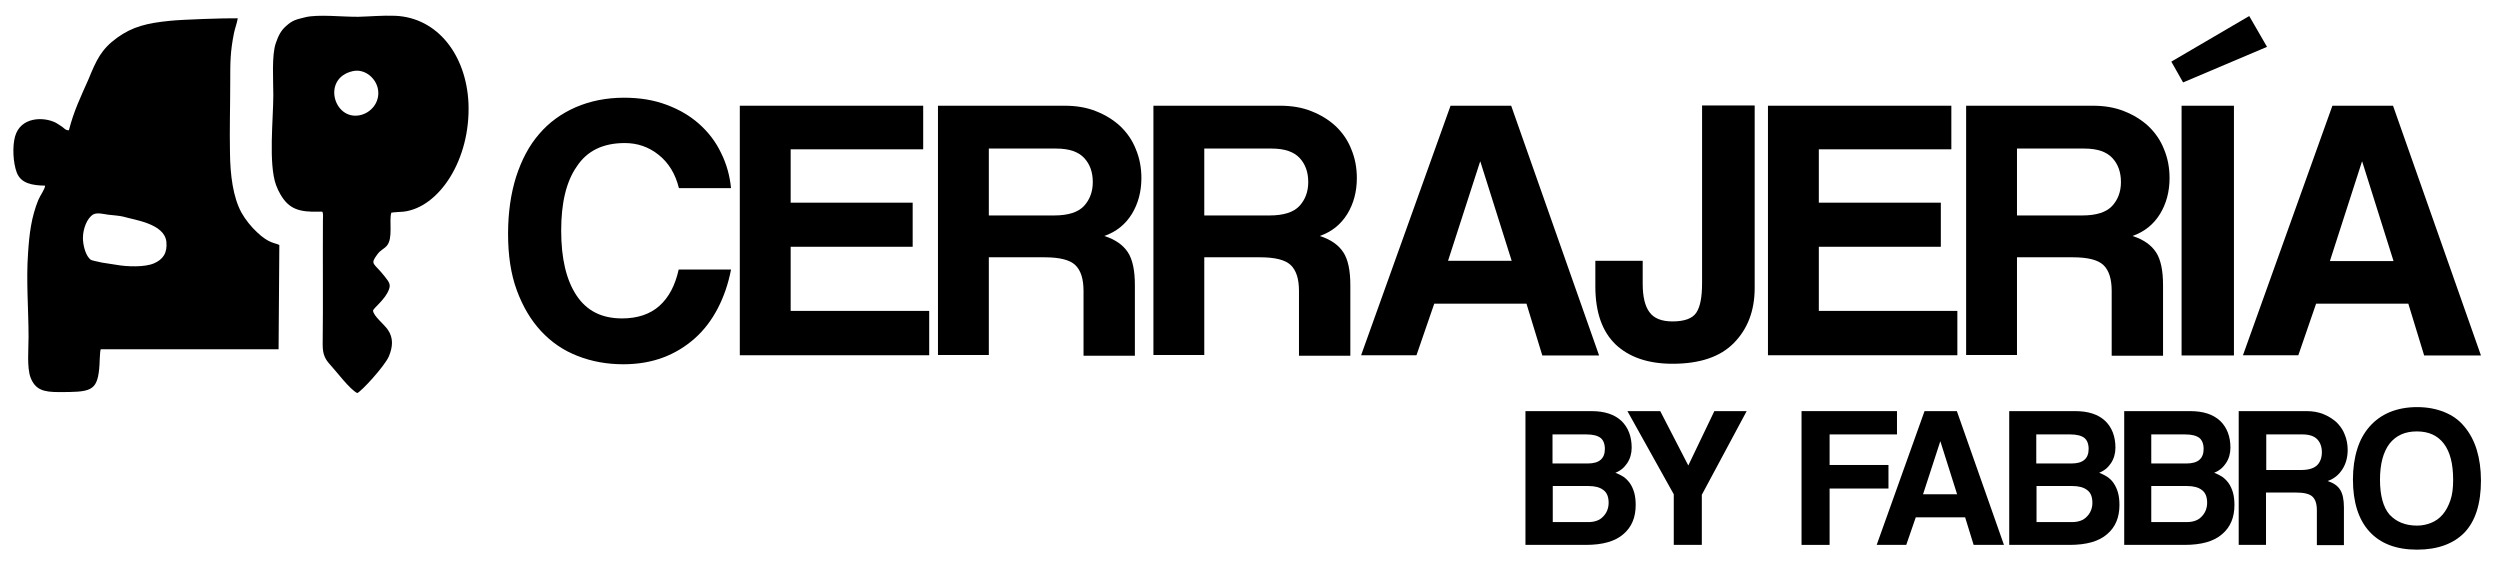 <?xml version="1.0" encoding="utf-8"?>
<!-- Generator: Adobe Illustrator 24.3.0, SVG Export Plug-In . SVG Version: 6.00 Build 0)  -->
<svg version="1.1" id="Capa_1" xmlns="http://www.w3.org/2000/svg" xmlns:xlink="http://www.w3.org/1999/xlink" x="0px" y="0px"
	 viewBox="0 0 997.9 225.3" style="enable-background:new 0 0 997.9 225.3;" xml:space="preserve">
<style type="text/css">
	.st0{fill-rule:evenodd;clip-rule:evenodd;}
</style>
<g>
	<path class="st0" d="M140.8,28.4c-12.4,2.8-7.6,19.7,2.8,17.6c4.5-0.9,8.1-5.2,7.3-10.2C150.2,31.3,145.7,27.3,140.8,28.4 M33.1,95
		c0,2.4,0.8,6.2,2.5,8.1c0.8,0.9,0.9,0.7,2.3,1.1c1.1,0.3,1.7,0.3,2.7,0.6l5.8,0.9c4.4,0.8,11.5,1,15.1-0.6c3.5-1.5,5.4-4.1,4.9-8.7
		c-0.9-7.2-12.8-8.6-17.1-9.9c-1.4-0.4-4.5-0.6-6.1-0.8c-1.7-0.2-4.4-1-6-0.1C34.7,87.1,33.1,91.4,33.1,95z M142.6,156.9
		c1.7-0.7,10.8-10.6,12.6-14.6c1.6-3.8,1.9-7.4-0.4-10.7c-1.5-2.2-5.7-5.4-5.9-7.6c0.2-1.1,5-4.5,6.4-8.6c0.6-1.8,0.2-2.6-1.7-5
		c-4.4-5.6-6-4.7-3.1-8.7c1.4-2,2.7-2.2,3.9-3.6c2.6-3,0.8-10,1.8-13.2c0.8-0.2,3.7-0.3,4.8-0.4c14.2-1.6,26.9-20.7,26-43.3
		C186.1,21.9,174.6,7,157.7,6.3c-5-0.2-10.3,0.3-14.6,0.4c-5.8,0.1-16.3-1.1-21.3,0.2c-3.6,0.9-4.9,1.1-7.5,3.4
		c-2.2,1.9-3.2,4-4.2,6.9c-1.7,4.8-1,14.9-1,20.7c0,9.6-2,27.5,1.1,36c0.6,1.6,1,2.4,1.8,3.8c3.4,5.8,7.5,7,15.3,6.8
		c1.2,0,1.5-0.3,1.6,0.8c0.1,0.6,0,2,0,2.7c-0.1,16.5,0.1,33-0.1,49.6c0,4.1,1.1,5.9,3.1,8.1C134.4,148.4,139.6,155.4,142.6,156.9z
		 M27.5,52c-1.4,0-1.6-0.6-2.7-1.4c-0.8-0.5-1.6-1.1-2.5-1.6C17.4,46.5,8.2,46.6,6,54.5c-1.1,4-0.8,10.4,0.7,14.4
		C8.4,73.3,13,74,18,74.1c0,1.3-2,4-2.7,5.7c-2.8,6.9-3.6,13.5-4.1,21.2c-0.8,11.2,0.2,22.4,0.2,33.6c0,4.7-0.7,12.1,0.8,16.1
		c1.9,4.9,5.2,5.8,11.2,5.8c12.5,0,15.3-0.2,16.2-9.3c0.2-1.6,0.2-6.7,0.6-7.8l71,0l0.3-41.6c-1.6-0.9-4.1-0.5-8.9-5.1
		c-2.2-2-4.7-5.1-6.2-7.8c-3.4-6.2-4.5-15.1-4.6-23.8c-0.2-9.4,0.1-18.9,0.1-28.3c0-8.1,0-12.1,1.5-19.6c0.4-2,1.2-3.9,1.5-5.9
		c-5.3-0.1-22.2,0.5-27,1c-9.1,0.9-15,2.3-21.2,6.8c-6.3,4.6-8.2,8.8-11.4,16.6C32.2,38.7,29.5,44.2,27.5,52z"/>
	<path d="M608.9,217.5v-53.4h26.3c5.3,0,9.2,1.3,12,3.9c2.7,2.6,4.1,6.2,4.1,10.7c0,2.3-0.6,4.4-1.8,6.2c-1.2,1.8-2.8,3.1-4.7,3.8
		c1.1,0.4,2.2,1,3.2,1.6c1,0.7,1.8,1.5,2.6,2.6c0.7,1,1.3,2.3,1.7,3.7c0.4,1.4,0.6,3.1,0.6,5c0,4.9-1.6,8.8-4.9,11.6
		c-3.3,2.9-8.3,4.3-15,4.3H608.9z M619.7,173.4v11.6h14.1c4.5,0,6.8-1.9,6.8-5.8c0-2-0.6-3.5-1.7-4.4c-1.2-0.9-3-1.4-5.7-1.4H619.7z
		 M633.9,208.4c2.6,0,4.6-0.7,6-2.2c1.4-1.4,2.2-3.3,2.2-5.5c0-2.4-0.7-4.1-2.1-5.1c-1.4-1.1-3.4-1.6-5.9-1.6h-14.3v14.4H633.9z"/>
	<polygon points="668.1,217.5 668.1,197.3 649.6,164.1 662.7,164.1 673.9,185.8 684.3,164.1 697.2,164.1 679.3,197.5 679.3,217.5 	
		"/>
	<polygon points="730.3,195 730.3,217.5 719.1,217.5 719.1,164.1 757.2,164.1 757.2,173.4 730.3,173.4 730.3,185.6 753.8,185.6 
		753.8,195 	"/>
	<path d="M787.8,217.5l-3.4-11h-19.7l-3.8,11h-11.8l19.1-53.4h12.9l18.8,53.4H787.8z M774.5,176.1L774.5,176.1l-6.9,21.2h13.6
		L774.5,176.1z"/>
	<path d="M802,217.5v-53.4h26.3c5.3,0,9.2,1.3,12,3.9c2.7,2.6,4.1,6.2,4.1,10.7c0,2.3-0.6,4.4-1.8,6.2c-1.2,1.8-2.8,3.1-4.7,3.8
		c1.1,0.4,2.2,1,3.2,1.6c1,0.7,1.9,1.5,2.6,2.6c0.7,1,1.3,2.3,1.7,3.7c0.4,1.4,0.6,3.1,0.6,5c0,4.9-1.6,8.8-4.9,11.6
		c-3.3,2.9-8.3,4.3-15,4.3H802z M812.8,173.4v11.6h14.1c4.5,0,6.8-1.9,6.8-5.8c0-2-0.6-3.5-1.7-4.4c-1.2-0.9-3-1.4-5.7-1.4H812.8z
		 M827,208.4c2.6,0,4.6-0.7,6-2.2c1.4-1.4,2.2-3.3,2.2-5.5c0-2.4-0.7-4.1-2.1-5.1c-1.4-1.1-3.4-1.6-5.9-1.6h-14.3v14.4H827z"/>
	<path d="M847.9,217.5v-53.4h26.3c5.3,0,9.2,1.3,12,3.9c2.7,2.6,4.1,6.2,4.1,10.7c0,2.3-0.6,4.4-1.8,6.2c-1.2,1.8-2.8,3.1-4.7,3.8
		c1.1,0.4,2.2,1,3.2,1.6c1,0.7,1.8,1.5,2.6,2.6c0.7,1,1.3,2.3,1.7,3.7c0.4,1.4,0.6,3.1,0.6,5c0,4.9-1.6,8.8-4.9,11.6
		c-3.3,2.9-8.3,4.3-15,4.3H847.9z M858.7,173.4v11.6h14.1c4.5,0,6.8-1.9,6.8-5.8c0-2-0.6-3.5-1.7-4.4c-1.2-0.9-3-1.4-5.7-1.4H858.7z
		 M872.8,208.4c2.6,0,4.6-0.7,6-2.2c1.4-1.4,2.2-3.3,2.2-5.5c0-2.4-0.7-4.1-2.1-5.1c-1.4-1.1-3.4-1.6-5.9-1.6h-14.3v14.4H872.8z"/>
	<path d="M924.8,217.5v-13.8c0-2.6-0.6-4.4-1.8-5.5c-1.2-1.1-3.4-1.6-6.6-1.6h-11.9v20.9h-10.9v-53.4h27.1c2.5,0,4.7,0.4,6.7,1.2
		c2,0.8,3.7,1.9,5.2,3.2c1.4,1.4,2.6,3,3.3,4.9c0.8,1.9,1.2,4,1.2,6.2c0,2.9-0.7,5.5-2.1,7.7c-1.4,2.2-3.3,3.8-5.9,4.7
		c2.4,0.8,4,1.9,5,3.5c1,1.6,1.5,3.9,1.5,7v15.1H924.8z M904.6,173.4v14.2h14c3,0,5.1-0.7,6.4-2c1.2-1.3,1.8-3,1.8-5.1
		c0-2.1-0.6-3.8-1.8-5.1c-1.2-1.3-3.2-2-6-2H904.6z"/>
	<path d="M964.8,219.4c-8.3,0-14.6-2.4-19-7.2c-4.4-4.8-6.6-11.8-6.6-20.8c0-4.5,0.6-8.6,1.7-12.1c1.1-3.6,2.8-6.6,5-9.1
		c2.2-2.5,4.9-4.4,8-5.7c3.2-1.3,6.8-2,10.9-2c4.1,0,7.7,0.7,10.9,2c3.2,1.3,5.9,3.2,8,5.8c2.1,2.5,3.8,5.6,4.9,9.2
		c1.1,3.6,1.7,7.7,1.7,12.3c0,9.2-2.2,16.2-6.6,20.8C979.4,217,973.1,219.4,964.8,219.4 M964.8,209.8c2,0,3.9-0.4,5.6-1.1
		c1.8-0.7,3.3-1.8,4.6-3.3c1.3-1.5,2.3-3.4,3.1-5.7c0.8-2.3,1.1-5,1.1-8.2c0-6.3-1.2-11.1-3.7-14.4c-2.5-3.3-6.1-4.9-10.8-4.9
		c-4.7,0-8.3,1.6-10.9,4.9c-2.5,3.3-3.8,8.1-3.8,14.4s1.3,11,3.8,13.9C956.5,208.3,960.1,209.8,964.8,209.8z"/>
	<path d="M291.8,107.6c-1.1,5.7-2.9,10.9-5.3,15.5c-2.4,4.6-5.4,8.6-9.1,11.9c-3.7,3.3-7.9,5.9-12.7,7.7c-4.8,1.8-10.1,2.7-15.9,2.7
		c-6.5,0-12.6-1.1-18.2-3.3c-5.7-2.2-10.5-5.5-14.6-9.9c-4.1-4.4-7.3-9.8-9.7-16.3c-2.4-6.5-3.5-14-3.5-22.6c0-8.4,1.1-16,3.2-22.7
		c2.2-6.8,5.2-12.5,9.2-17.1c4-4.7,8.9-8.2,14.6-10.7c5.8-2.5,12.2-3.8,19.3-3.8c6.2,0,11.8,0.9,16.9,2.8c5.1,1.9,9.4,4.4,13.1,7.7
		c3.7,3.3,6.6,7.1,8.7,11.5c2.2,4.4,3.5,9.1,4,14.1H271c-1.4-5.7-4.1-10.1-8.1-13.3c-4-3.2-8.5-4.7-13.5-4.7
		c-8.7,0-15.1,3.1-19.2,9.4C226,72.5,224,81.1,224,92c0,11.1,2,19.7,6.1,25.9c4.1,6.2,10.1,9.2,18.2,9.2c6.2,0,11.2-1.7,14.9-5
		c3.8-3.4,6.3-8.2,7.7-14.5H291.8z"/>
	<polygon points="295.3,141.8 295.3,42.2 368.5,42.2 368.5,59.6 315.6,59.6 315.6,80.9 364.3,80.9 364.3,98.5 315.6,98.5 
		315.6,124.1 370.9,124.1 370.9,141.8 	"/>
	<path d="M432.5,141.8v-25.7c0-4.8-1.1-8.2-3.3-10.3c-2.2-2.1-6.3-3.1-12.3-3.1h-22.2v39h-20.3V42.2H425c4.6,0,8.8,0.7,12.5,2.2
		c3.8,1.5,7,3.5,9.7,6c2.7,2.6,4.8,5.6,6.2,9.2c1.5,3.6,2.2,7.4,2.2,11.5c0,5.4-1.3,10.2-3.8,14.3c-2.6,4.2-6.2,7.1-11,8.8
		c4.4,1.4,7.5,3.6,9.4,6.5c1.9,2.9,2.8,7.3,2.8,13.1v28.2H432.5z M394.7,59.4V86h26.1c5.6,0,9.6-1.3,11.9-3.8
		c2.3-2.5,3.5-5.7,3.5-9.5c0-3.9-1.1-7.1-3.4-9.6c-2.3-2.5-6-3.8-11.2-3.8H394.7z"/>
	<path d="M518.5,141.8v-25.7c0-4.8-1.1-8.2-3.3-10.3c-2.2-2.1-6.3-3.1-12.3-3.1h-22.2v39h-20.3V42.2H511c4.6,0,8.8,0.7,12.5,2.2
		c3.8,1.5,7,3.5,9.7,6c2.7,2.6,4.8,5.6,6.2,9.2c1.5,3.6,2.2,7.4,2.2,11.5c0,5.4-1.3,10.2-3.8,14.3c-2.6,4.2-6.2,7.1-11,8.8
		c4.4,1.4,7.5,3.6,9.4,6.5c1.9,2.9,2.8,7.3,2.8,13.1v28.2H518.5z M480.7,59.4V86h26.1c5.6,0,9.6-1.3,11.9-3.8
		c2.3-2.5,3.5-5.7,3.5-9.5c0-3.9-1.1-7.1-3.4-9.6c-2.3-2.5-6-3.8-11.2-3.8H480.7z"/>
	<path d="M615.6,141.8l-6.3-20.6h-36.8l-7.1,20.6h-22.1L579,42.2h24.2l35.1,99.7H615.6z M590.9,64.5h-0.1l-12.8,39.6h25.4
		L590.9,64.5z"/>
	<path d="M679.5,42.1h20.9v72.8c0,9.1-2.8,16.4-8.3,22c-5.5,5.6-13.7,8.3-24.5,8.3c-9.7,0-17.3-2.6-22.7-7.7
		c-5.4-5.2-8.1-12.9-8.1-23.2v-10.2h18.9v9.2c0,5.1,0.9,8.9,2.7,11.3c1.8,2.5,4.9,3.7,9.2,3.7c4.8,0,8-1.2,9.5-3.5
		c1.6-2.4,2.3-6.3,2.3-11.8V42.1z"/>
	<polygon points="705.7,141.8 705.7,42.2 778.9,42.2 778.9,59.6 726,59.6 726,80.9 774.7,80.9 774.7,98.5 726,98.5 726,124.1 
		781.3,124.1 781.3,141.8 	"/>
	<path d="M842.9,141.8v-25.7c0-4.8-1.1-8.2-3.3-10.3c-2.2-2.1-6.3-3.1-12.3-3.1h-22.2v39h-20.3V42.2h50.6c4.6,0,8.8,0.7,12.5,2.2
		c3.8,1.5,7,3.5,9.7,6c2.7,2.6,4.8,5.6,6.2,9.2c1.5,3.6,2.2,7.4,2.2,11.5c0,5.4-1.3,10.2-3.8,14.3c-2.6,4.2-6.2,7.1-11,8.8
		c4.4,1.4,7.5,3.6,9.4,6.5c1.9,2.9,2.8,7.3,2.8,13.1v28.2H842.9z M805.1,59.4V86h26.1c5.6,0,9.6-1.3,11.9-3.8
		c2.3-2.5,3.5-5.7,3.5-9.5c0-3.9-1.1-7.1-3.4-9.6c-2.3-2.5-6-3.8-11.2-3.8H805.1z"/>
	<path d="M871.4,32.9l-4.7-8.3l31.1-18.2l7.1,12.3L871.4,32.9z M870.8,141.8V42.2h20.9v99.7H870.8z"/>
	<path d="M967.6,141.8l-6.3-20.6h-36.8l-7.1,20.6h-22.1L931,42.2h24.2l35.1,99.7H967.6z M942.9,64.5h-0.1L930,104.2h25.4L942.9,64.5
		z"/>
</g>
</svg>
